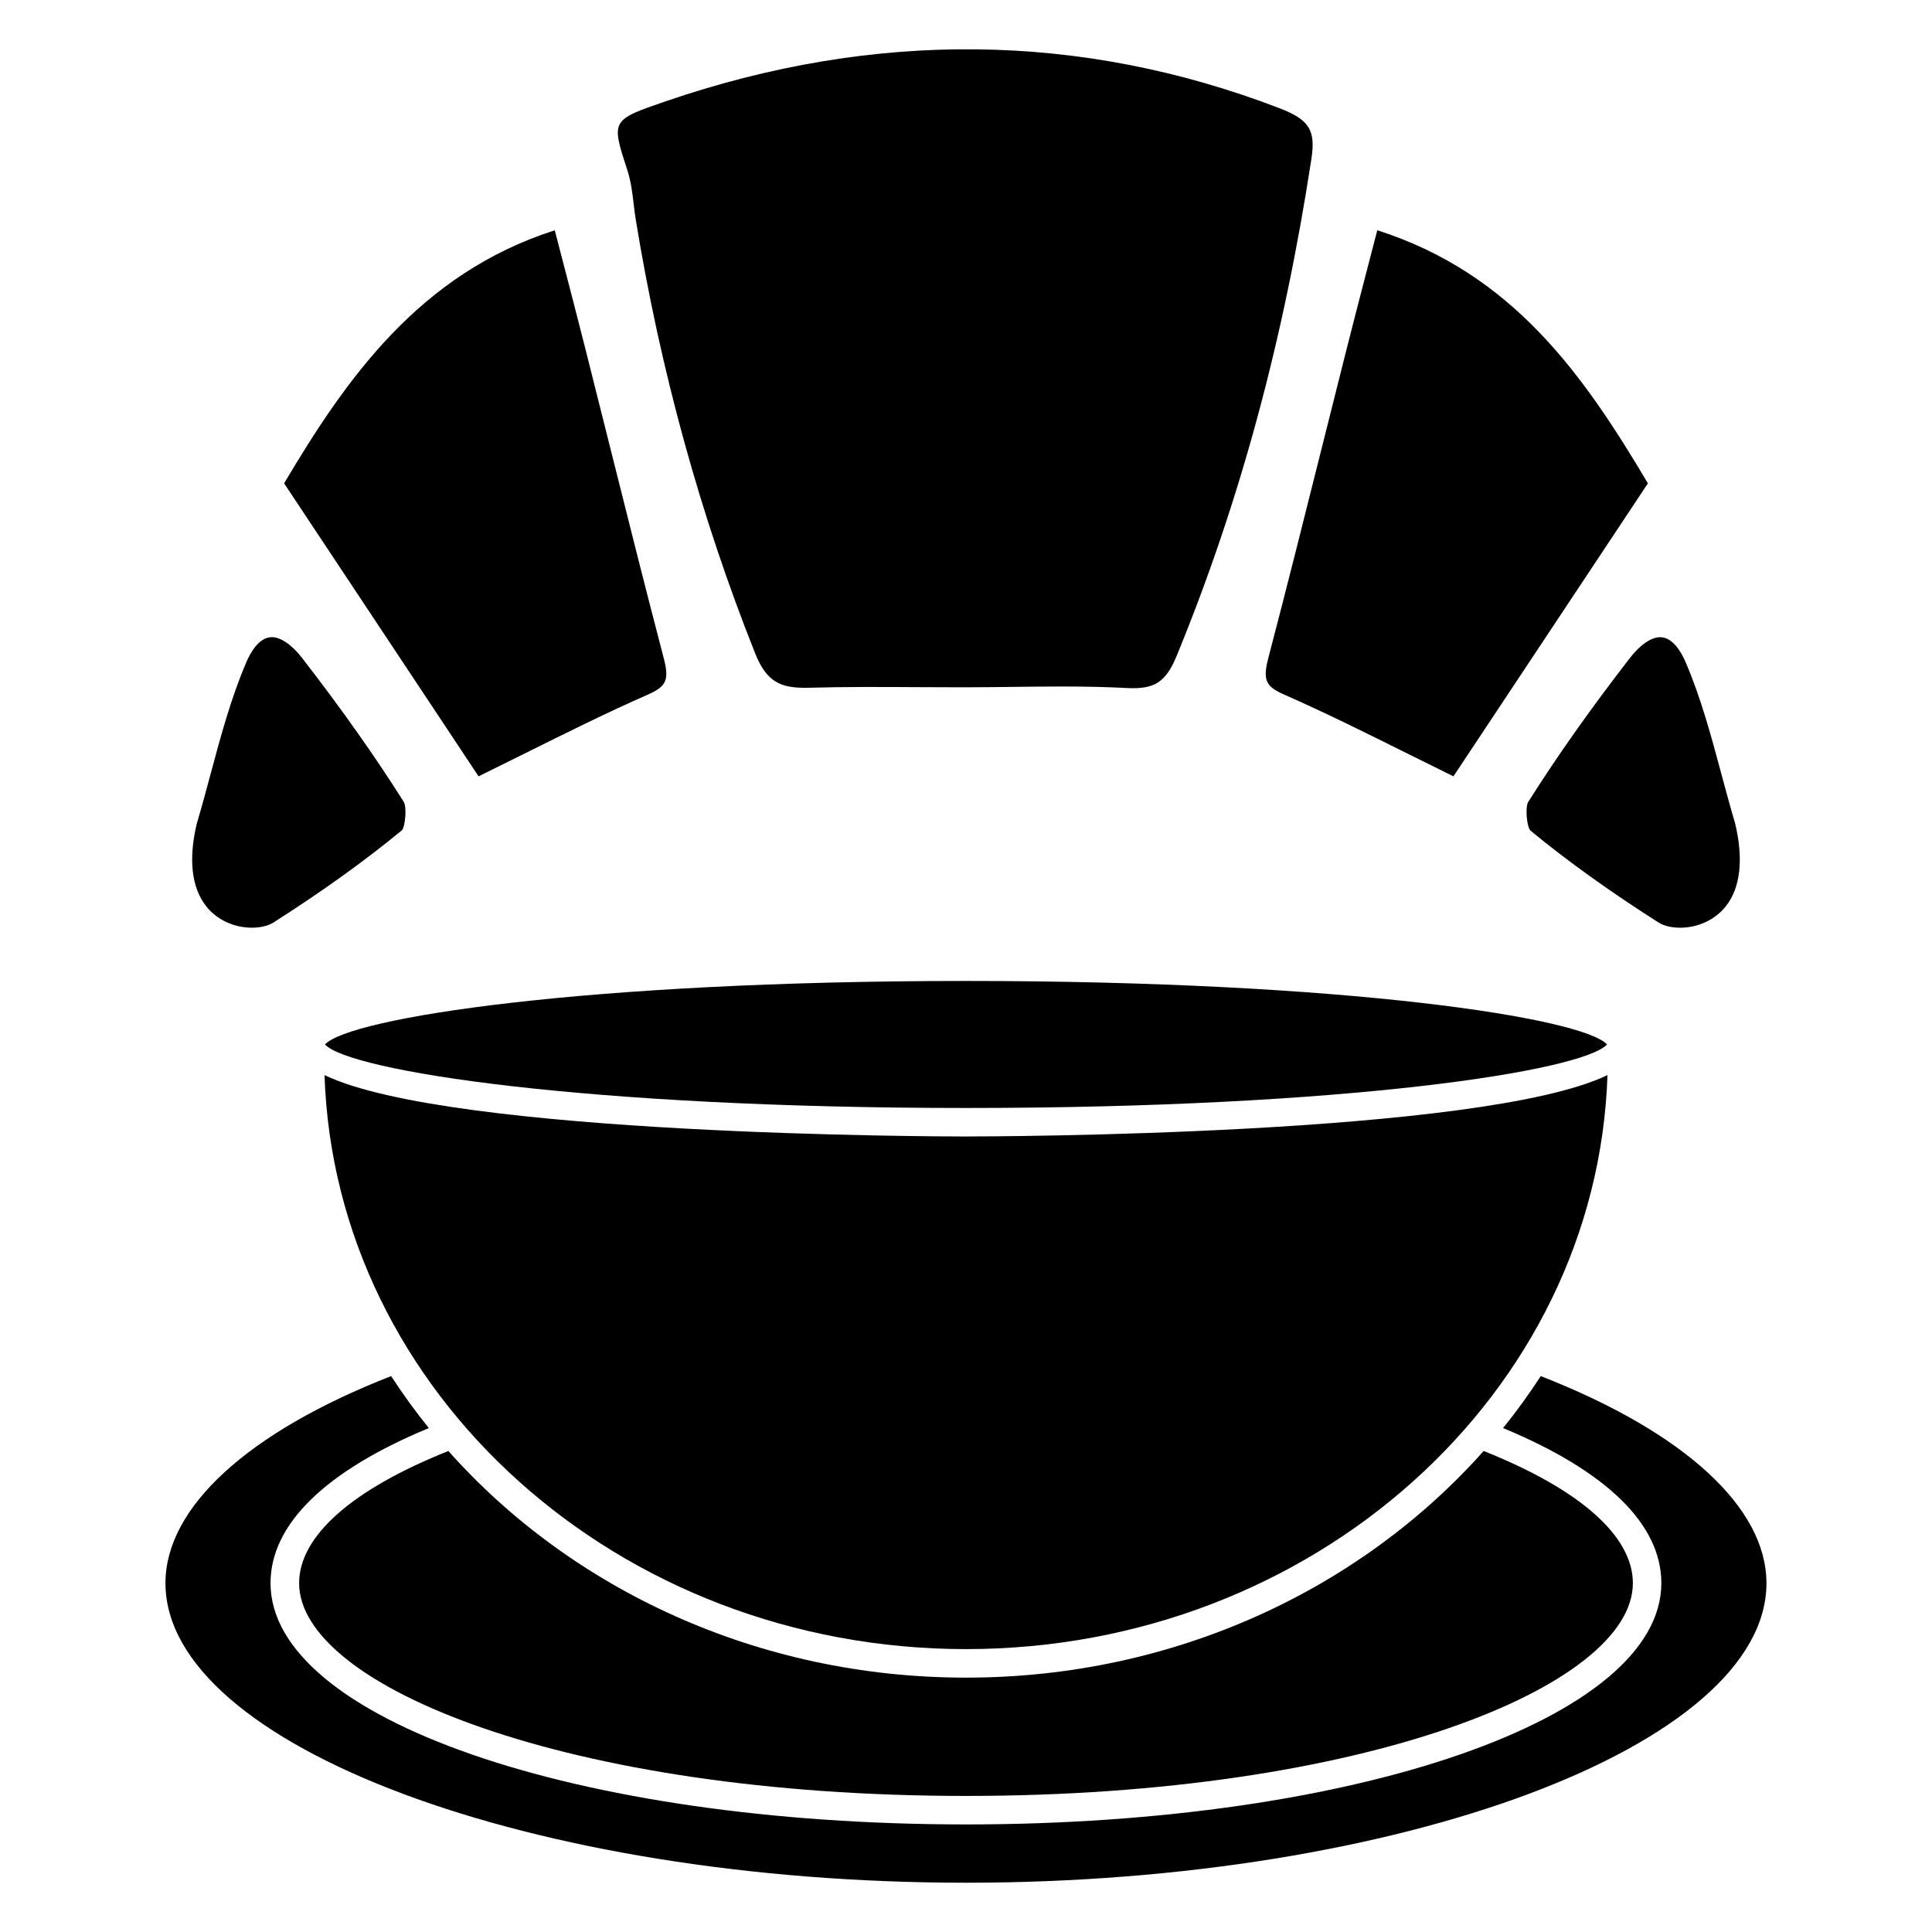 <?xml version="1.0" encoding="UTF-8"?>
<!-- Uploaded to: SVG Repo, www.svgrepo.com, Generator: SVG Repo Mixer Tools -->
<svg fill="#000000" width="800px" height="800px" version="1.1" viewBox="144 144 512 512" xmlns="http://www.w3.org/2000/svg">
 <g>
  <path d="m311.94 198.14c0.152 1.305 0.301 2.609 0.516 3.891 6.508 39.961 17.156 78.68 31.66 115.09 3.074 7.742 6.891 9.152 13.305 9.152l1.008-0.012c9.656-0.273 19.332-0.215 28.996-0.16 3.898 0.02 7.801 0.039 11.699 0.039h0.742c4.109-0.004 8.227-0.055 12.348-0.105 4.336-0.051 8.676-0.105 13.012-0.105 6.695 0 12.203 0.125 17.332 0.402 7.246 0.383 10.332-1.379 13.281-8.543 16.668-40.559 28.344-83.641 35.703-131.72 1.152-7.602-0.586-10.359-8.469-13.391-52.531-20.176-107.23-20.809-162.56-1.867-14.594 5.004-14.594 5.004-10.277 18.223 0.988 3.031 1.355 6.121 1.703 9.113z"/>
  <path d="m575.89 318.44c-10.473 13.539-19.266 25.992-26.887 38.074-0.828 1.305-0.449 6.41 0.562 7.594 9.801 8.066 20.934 16.062 33.969 24.375 1.367 0.871 3.445 1.371 5.707 1.371 4.793 0 9.332-2.133 12.141-5.703 3.875-4.914 4.715-12.531 2.422-22.035-1.25-4.191-2.445-8.629-3.637-13.062-2.664-9.926-5.426-20.188-9.457-29.562-1.066-2.481-3.356-6.629-6.734-6.629-2.391-0.008-5.344 2.027-8.086 5.578z"/>
  <path d="m210.76 389.85c2.262 0 4.336-0.5 5.703-1.371 13.027-8.309 24.168-16.309 34.051-24.449 0.926-1.109 1.309-6.223 0.488-7.523-7.633-12.102-16.43-24.555-26.895-38.074-2.742-3.551-5.688-5.582-8.086-5.582-3.379 0-5.672 4.152-6.734 6.625-4.031 9.383-6.793 19.652-9.461 29.59-1.188 4.43-2.383 8.855-3.684 13.234-2.231 9.316-1.391 16.934 2.481 21.844 2.801 3.574 7.344 5.707 12.137 5.707z"/>
  <path d="m283.04 343.69c11.23-5.586 21.828-10.863 32.617-15.598 5.004-2.195 5.75-3.934 4.207-9.801-4.898-18.707-9.598-37.457-14.293-56.203-2.176-8.688-4.352-17.371-6.543-26.051-2-7.914-4.055-15.809-6.195-24.035l-1.812-6.973c-35.758 11.469-55.18 39.164-71.73 67.059l51.535 77.648c4.199-2.062 8.258-4.082 12.215-6.047z"/>
  <path d="m484.35 328.09c10.816 4.758 21.461 10.051 32.734 15.66 3.918 1.949 7.934 3.949 12.09 5.992l51.539-77.652c-17.188-28.98-35.969-55.652-71.719-67.07l-1.828 7.039c-2.137 8.207-4.18 16.082-6.184 23.977-2.195 8.676-4.367 17.355-6.543 26.035-4.699 18.75-9.395 37.508-14.297 56.219-1.539 5.871-0.797 7.609 4.207 9.801z"/>
  <path d="m262.82 528.53c-25.508 10.172-39.551 22.551-39.551 35.02 0 27.23 71.016 56.391 176.73 56.391 105.71 0 176.73-29.16 176.73-56.391 0-12.48-14.035-24.863-39.543-35.023-32.609 36.656-82 60.066-137.18 60.066-55.184 0-104.57-23.41-137.18-60.062z"/>
  <path d="m400 445.18c-6.328 0-136.75-0.215-170-16.27 2.777 84.316 77.941 152.12 170 152.12 92.051 0 167.22-67.809 170-152.12-33.246 16.051-163.67 16.266-170 16.266z"/>
  <path d="m569.88 420.79c-6.484-7.039-68.953-16.828-169.88-16.828-100.93 0-163.4 9.785-169.88 16.828 6.484 7.043 68.953 16.836 169.88 16.836 100.93 0.004 163.4-9.789 169.88-16.836z"/>
  <path d="m552.32 508.68c-3.09 4.75-6.414 9.352-9.992 13.773 27.461 11.387 41.945 25.531 41.945 41.09 0 35.859-80.945 63.949-184.29 63.949-103.34 0-184.29-28.086-184.29-63.949 0-15.559 14.488-29.703 41.953-41.09-3.578-4.422-6.906-9.023-9.996-13.773-38.008 14.848-59.801 34.805-59.801 54.871 0 43.035 97.148 79.391 212.14 79.391 114.99 0 212.14-36.355 212.14-79.391-0.004-20.066-21.797-40.023-59.816-54.871z"/>
 </g>
</svg>